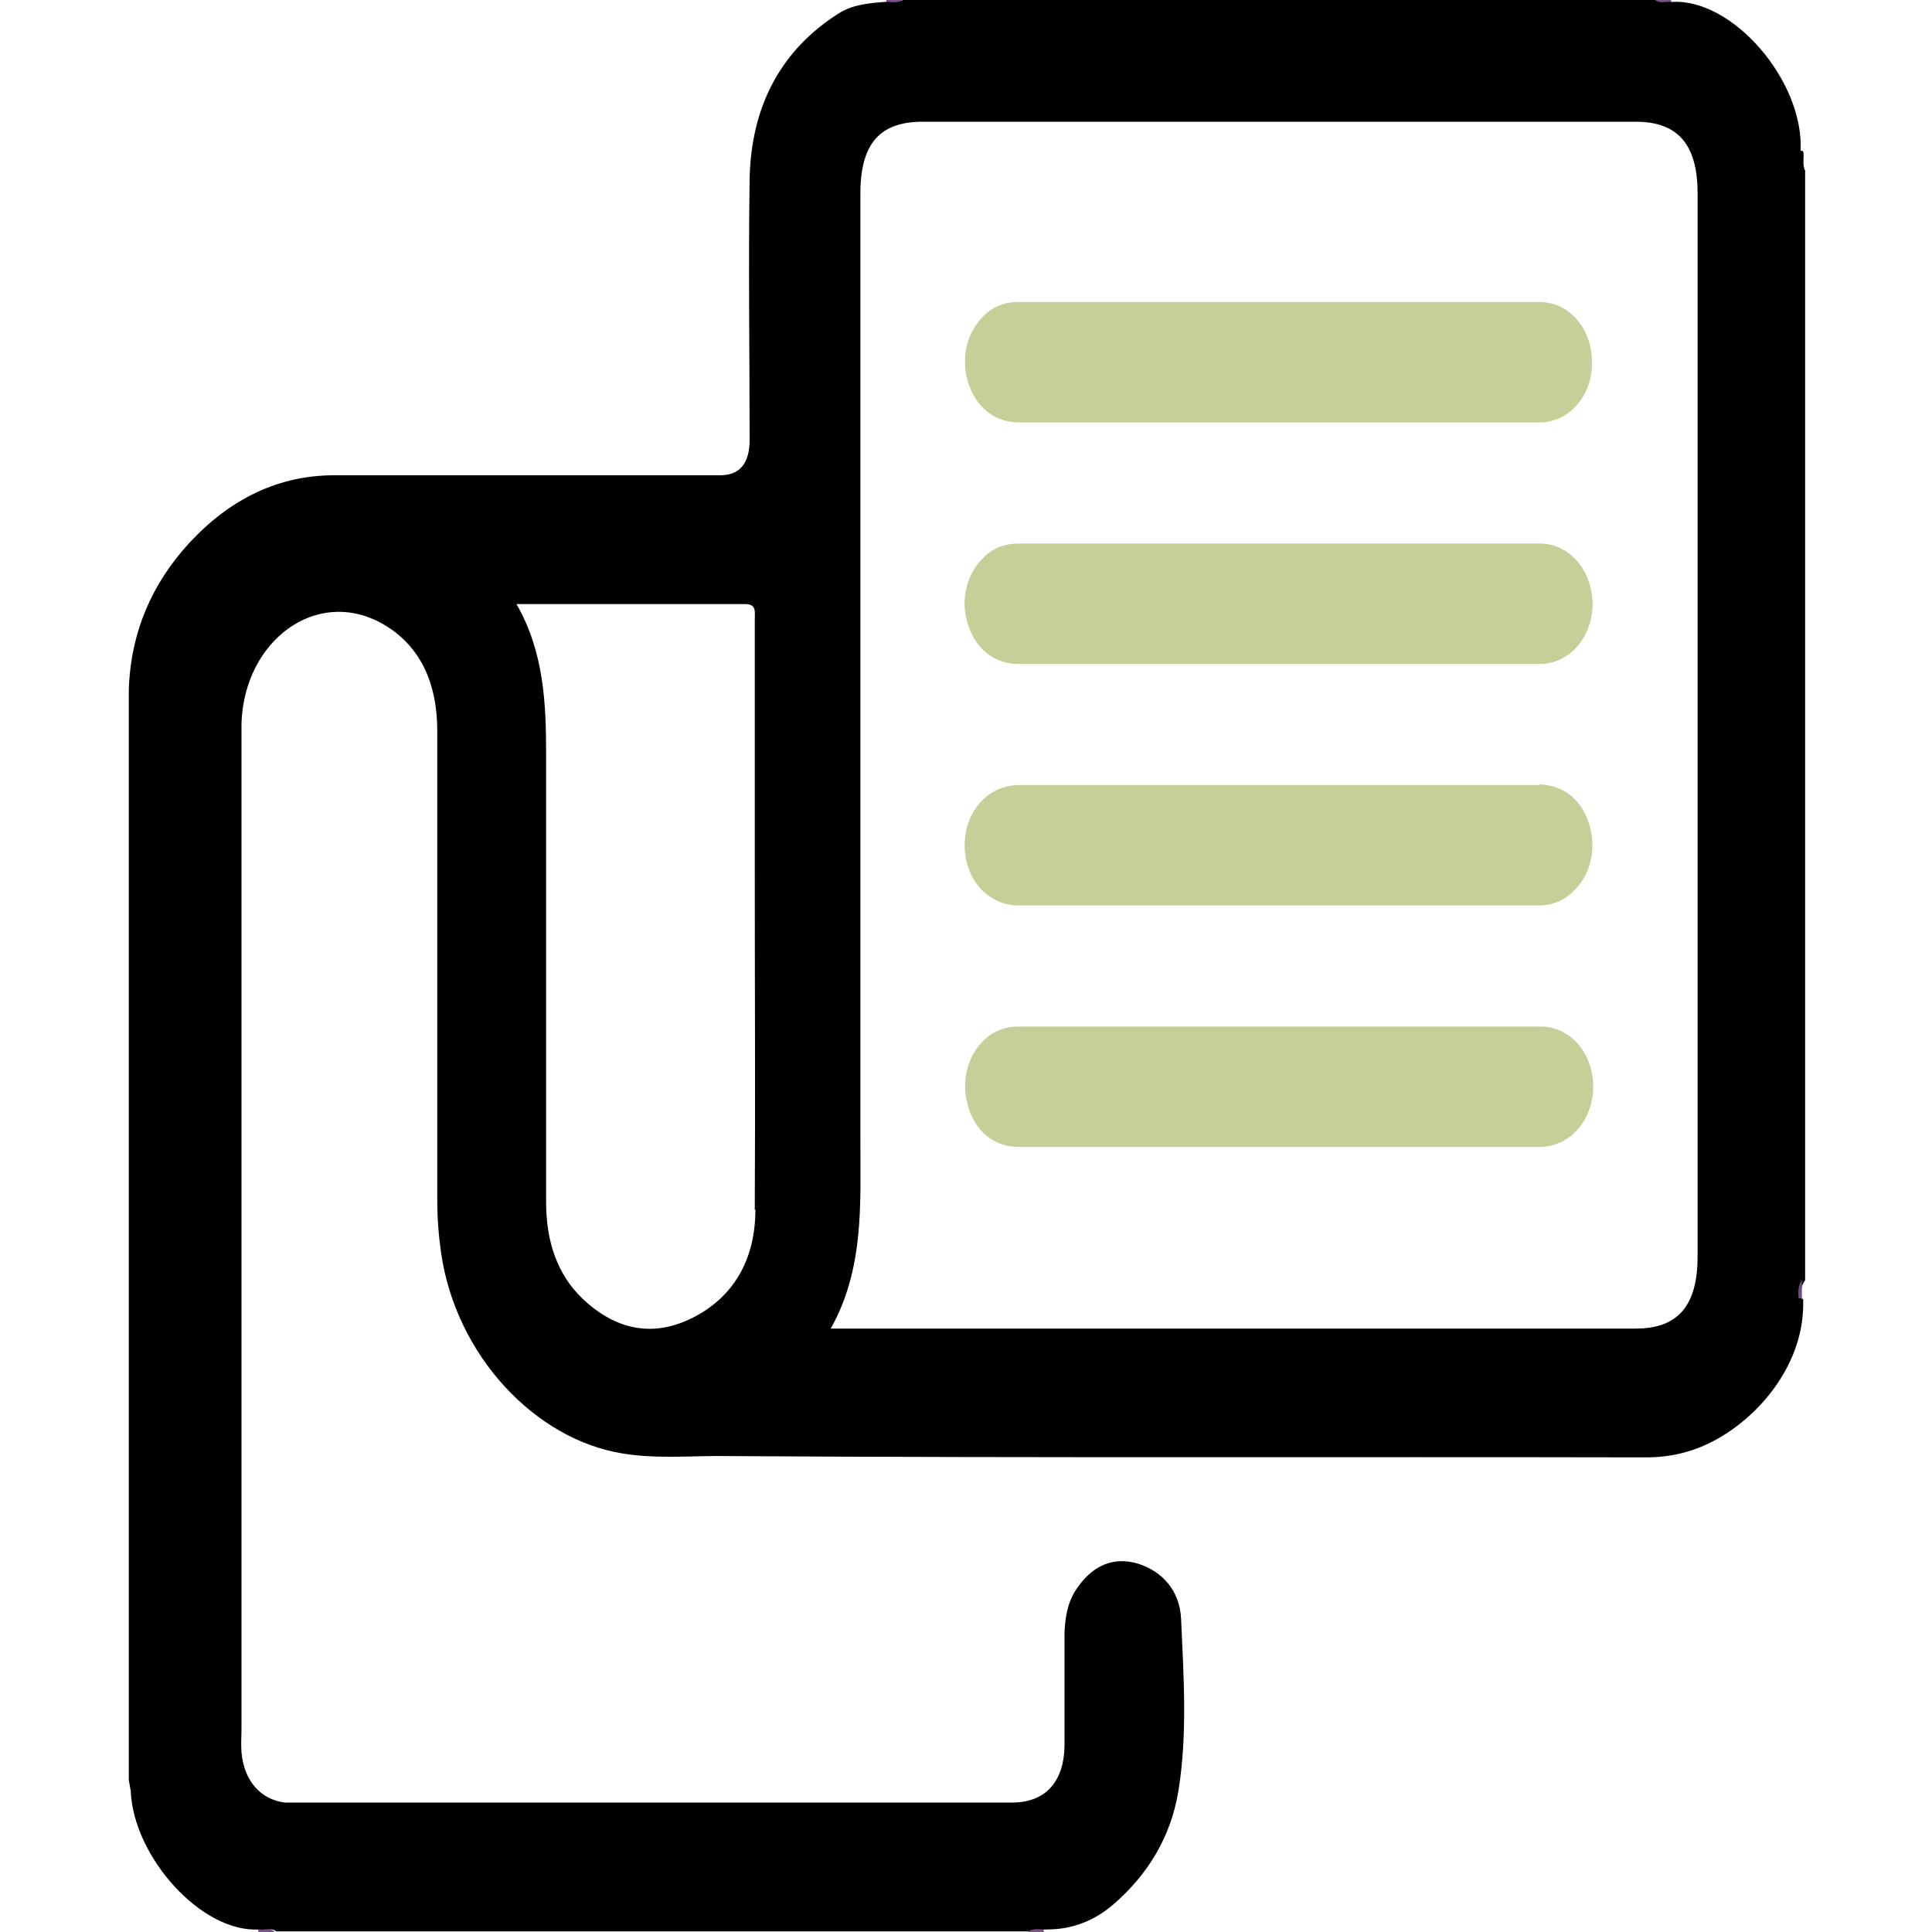<svg width="30" height="30" viewBox="0 0 30 30" fill="none" xmlns="http://www.w3.org/2000/svg">
<path d="M13.76 0.05C13.76 0.05 13.77 0.02 13.76 0H14.01C13.93 0.07 13.84 0.07 13.75 0.05H13.76Z" fill="#785286"/>
<path d="M25.95 0C25.95 0 25.95 0.04 25.95 0.05C25.86 0.07 25.77 0.07 25.69 0H25.94H25.95Z" fill="#785286"/>
<path d="M27.939 2.34C27.939 2.34 27.97 2.34 27.989 2.34V2.63C27.93 2.54 27.93 2.44 27.939 2.33V2.34Z" fill="#795487"/>
<path d="M4.01 30C4.01 30 4.01 29.96 4.01 29.95C4.1 29.93 4.19 29.93 4.27 30H4.02H4.01Z" fill="#795487"/>
<path d="M16.21 29.95C16.21 29.95 16.2 29.98 16.21 30H15.96C16.04 29.93 16.13 29.93 16.22 29.95H16.21Z" fill="#795487"/>
<path d="M27.96 2.34C28.01 1.25 26.9 -0.03 25.96 0.03C25.87 0.02 25.78 0.06 25.7 0H14.02C13.93 0.06 13.83 0.02 13.73 0.03C13.49 0.05 13.24 0.07 13.02 0.21C12.14 0.77 11.66 1.63 11.64 2.79C11.62 4.14 11.64 5.48 11.64 6.83C11.64 7.197 11.487 7.38 11.18 7.38C9.18 7.38 7.19 7.38 5.19 7.38C4.32 7.38 3.57 7.75 2.94 8.43C2.37 9.05 2.03 9.8 2 10.71V27.64C2 27.64 2.02 27.75 2.03 27.81C2.07 28.83 3.13 30.02 4.03 29.96C4.12 29.97 4.21 29.93 4.29 29.99H15.97C16.07 29.93 16.17 29.97 16.27 29.96C16.64 29.96 16.99 29.83 17.29 29.57C17.81 29.12 18.18 28.54 18.3 27.8C18.44 26.92 18.38 26.03 18.34 25.14C18.32 24.7 18.05 24.4 17.67 24.28C17.3 24.17 16.98 24.3 16.74 24.64C16.59 24.84 16.54 25.08 16.53 25.35C16.53 25.93 16.53 26.5 16.53 27.08C16.53 27.66 16.24 27.98 15.74 27.99C15.68 27.99 15.62 27.99 15.56 27.99C11.95 27.99 8.33 27.99 4.72 27.99C4.62 27.99 4.52 27.99 4.42 27.99C4.04 27.94 3.79 27.65 3.75 27.21C3.74 27.08 3.75 26.96 3.75 26.83C3.75 21.73 3.75 16.64 3.75 11.54C3.75 11.43 3.75 11.33 3.75 11.22C3.8 9.94 4.91 9.13 5.91 9.67C6.52 10 6.79 10.6 6.79 11.35C6.79 13.78 6.79 16.21 6.79 18.64C6.79 18.91 6.81 19.18 6.85 19.46C7.08 21.04 8.3 22.35 9.67 22.57C10.22 22.66 10.77 22.6 11.31 22.61C16.06 22.64 20.8 22.62 25.55 22.63C25.75 22.63 25.94 22.61 26.13 22.56C27.03 22.34 28.02 21.35 28 20.22C28 20.2 28 20.19 28 20.17H27.98C27.96 20.07 27.96 19.97 28.03 19.88V2.65C27.98 2.55 28.02 2.45 28 2.35L27.96 2.34ZM11.73 18.78C11.73 19.56 11.39 20.14 10.76 20.46C10.15 20.77 9.57 20.66 9.05 20.17C8.65 19.79 8.48 19.27 8.48 18.67C8.48 16.36 8.48 14.04 8.48 11.73C8.48 10.93 8.45 10.13 8.02 9.38C9.24 9.38 10.41 9.38 11.57 9.38C11.75 9.38 11.72 9.5 11.72 9.62C11.72 10.93 11.72 12.24 11.72 13.55C11.72 15.3 11.73 17.05 11.72 18.79L11.73 18.78ZM26.36 19.51C26.36 20.27 26.06 20.63 25.4 20.63C21.33 20.63 17.26 20.63 13.19 20.63H12.9C13.42 19.7 13.36 18.7 13.36 17.71C13.36 12.81 13.36 7.91 13.36 3.01C13.36 2.23 13.66 1.89 14.33 1.89C18.02 1.89 21.71 1.89 25.4 1.89C26.05 1.89 26.36 2.24 26.36 3C26.36 8.51 26.36 14.01 26.36 19.52V19.51Z" fill="black"/>
<path d="M27.96 20.16H27.98V19.87C27.94 19.96 27.96 20.06 27.96 20.16Z" fill="#795487"/>
<path d="M27.94 20.16H27.96C27.96 20.06 27.94 19.96 27.98 19.87C27.92 19.96 27.92 20.06 27.93 20.17L27.94 20.16Z" fill="#795487"/>
<path d="M15.83 6.56C17.17 6.56 18.5 6.56 19.84 6.56C21.19 6.56 22.55 6.56 23.9 6.56C24.37 6.56 24.73 6.14 24.72 5.62C24.72 5.11 24.37 4.69 23.91 4.69C21.2 4.69 18.49 4.69 15.79 4.69C15.6 4.69 15.42 4.76 15.28 4.9C15.01 5.16 14.92 5.55 15.03 5.93C15.15 6.32 15.44 6.56 15.83 6.56Z" fill="#C6CF97"/>
<path d="M15.81 10.31C17.16 10.31 18.5 10.31 19.85 10.31C21.2 10.31 22.56 10.31 23.91 10.31C24.37 10.31 24.72 9.9 24.73 9.39C24.73 8.87 24.38 8.44 23.91 8.44C21.21 8.44 18.51 8.44 15.81 8.44C15.62 8.44 15.44 8.5 15.29 8.64C15.02 8.89 14.91 9.29 15.02 9.66C15.13 10.06 15.43 10.31 15.81 10.31Z" fill="#C6CF97"/>
<path d="M23.91 12.19C22.559 12.19 21.22 12.19 19.869 12.19C18.52 12.19 17.18 12.19 15.829 12.19C15.339 12.19 14.979 12.6 14.979 13.13C14.979 13.65 15.339 14.06 15.819 14.06C18.509 14.06 21.2 14.06 23.89 14.06C24.079 14.06 24.259 14 24.41 13.86C24.689 13.61 24.79 13.21 24.689 12.84C24.579 12.43 24.29 12.19 23.899 12.18L23.91 12.19Z" fill="#C6CF97"/>
<path d="M23.91 15.94C21.21 15.94 18.51 15.94 15.81 15.94C15.62 15.94 15.44 16 15.29 16.14C15.02 16.39 14.92 16.79 15.03 17.17C15.14 17.57 15.44 17.81 15.82 17.81C17.17 17.81 18.51 17.81 19.86 17.81C21.21 17.81 22.55 17.81 23.9 17.81C24.38 17.81 24.73 17.4 24.74 16.88C24.74 16.36 24.39 15.94 23.92 15.94H23.91Z" fill="#C6CF97"/>
</svg>
